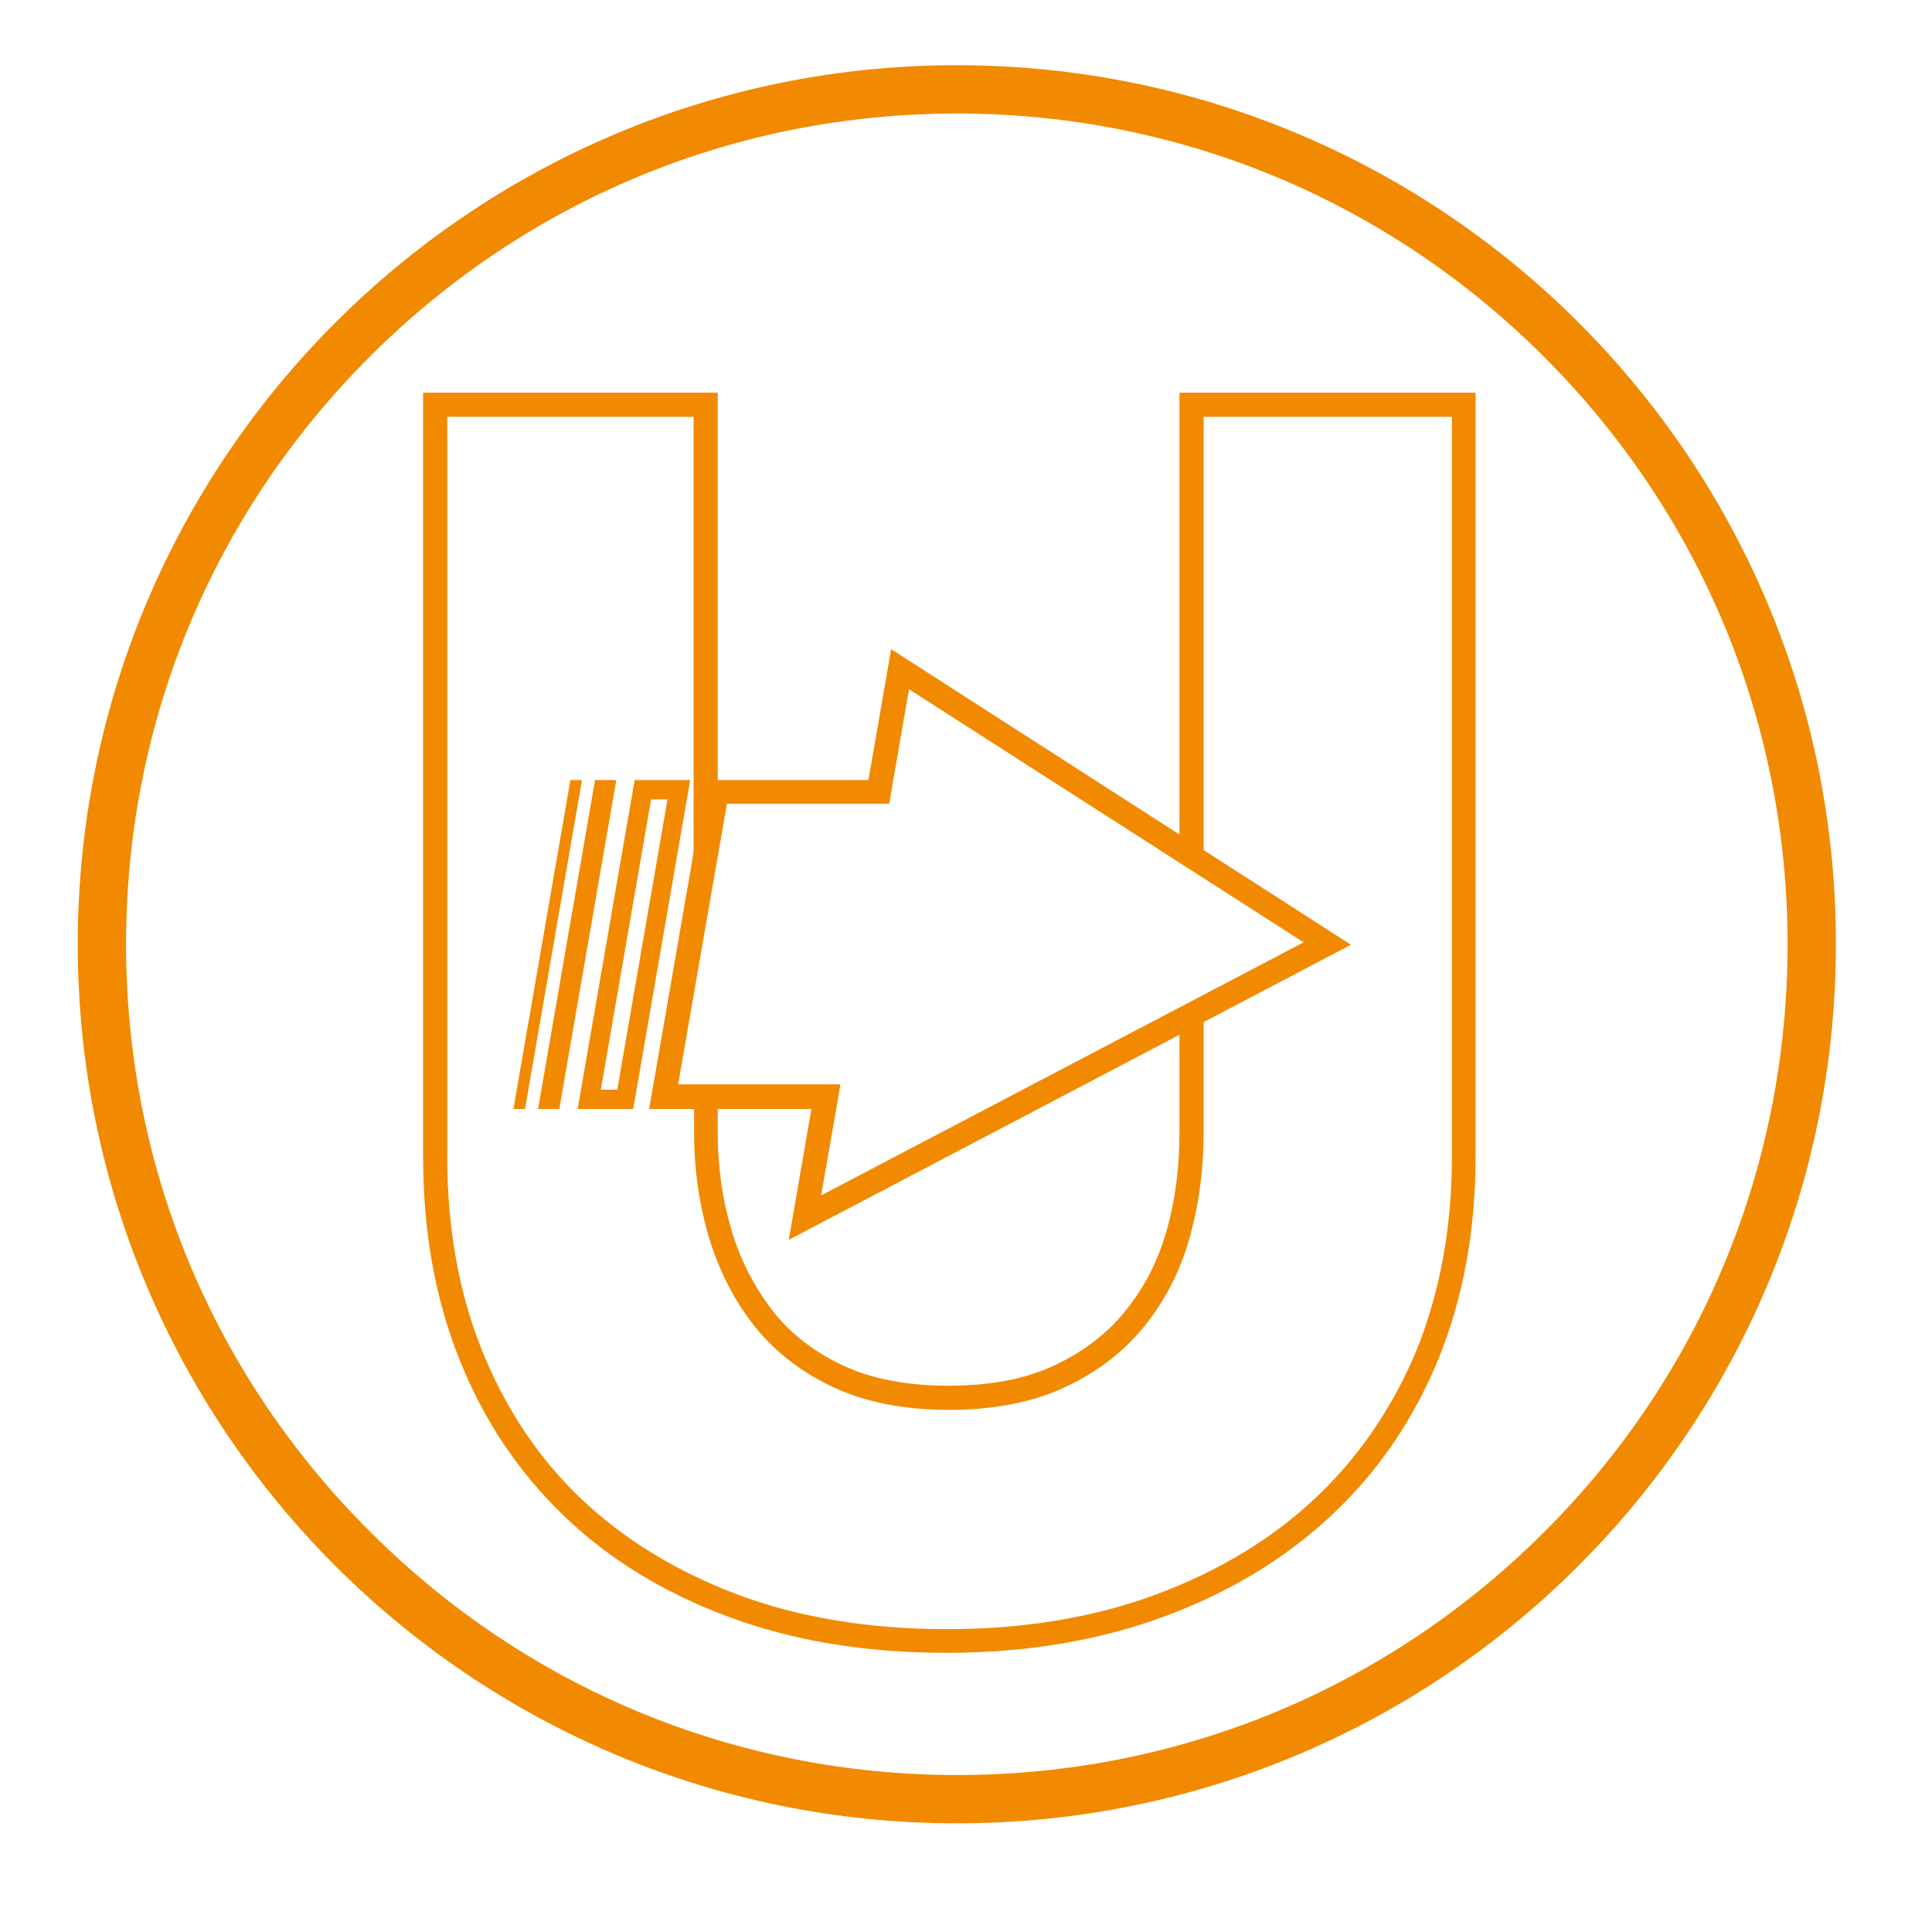 <?xml version="1.0" encoding="utf-8"?>
<!-- Generator: Adobe Illustrator 23.0.4, SVG Export Plug-In . SVG Version: 6.00 Build 0)  -->
<svg version="1.1" id="Layer_1" xmlns="http://www.w3.org/2000/svg" xmlns:xlink="http://www.w3.org/1999/xlink" x="0px" y="0px"
	 viewBox="0 0 400 400" style="enable-background:new 0 0 400 400;" xml:space="preserve">
<style type="text/css">
	.st0{fill:#F18A00;}
</style>
<g>
	<path class="st0" d="M198.1,13.5c-100.5,0-182,81.5-182,182c0,100.5,81.5,182,182,182c100.5,0,182-81.5,182-182
		C380.2,95,298.7,13.5,198.1,13.5z M319.8,317.1c-32.5,32.5-75.7,50.4-121.6,50.4c-45.9,0-89.1-17.9-121.6-50.4
		C44,284.6,26.1,241.5,26.1,195.5S44,106.4,76.5,73.9s75.7-50.4,121.6-50.4c45.9,0,89.1,17.9,121.6,50.4
		c32.5,32.5,50.4,75.7,50.4,121.6S352.3,284.6,319.8,317.1z"/>
</g>
<g>
	<g>
		<path class="st0" d="M188.2,142.7l81.7,52.4L170,247.5l3-17.1l1-5.9H168h-27.6l10.1-58.1h29.4h4.2l0.7-4.1L188.2,142.7
			 M184.5,134.4l-4.7,27.1h-33.6l-11.8,68.1H168l-4.7,27.1l116.4-61.1L184.5,134.4L184.5,134.4z"/>
	</g>
	<g>
		<path class="st0" d="M138.2,165.5l-10.4,60.1h-3.4l10.4-60.1H138.2 M142.9,161.5h-11.5l-11.8,68.1h11.5L142.9,161.5L142.9,161.5z"
			/>
	</g>
	<g>
		<polygon class="st0" points="127.6,161.5 123.2,161.5 111.4,229.6 115.8,229.6 127.6,161.5 		"/>
	</g>
	<g>
		<polygon class="st0" points="120.5,161.5 118.1,161.5 106.3,229.6 108.7,229.6 120.5,161.5 		"/>
	</g>
</g>
<g>
	<path class="st0" d="M148.7,227.9c-1.3,0.1-2.6,0.2-4,0.3c-0.4,0-0.7,0-1,0v6.3c0,7.4,1,14.5,2.9,21.1c2,6.8,5,13,9.1,18.3
		c4.2,5.5,9.8,10,16.6,13.2c6.7,3.2,14.9,4.8,24.2,4.8c9.3,0,17.5-1.6,24.2-4.8c6.8-3.2,12.4-7.6,16.7-13.1
		c4.2-5.4,7.3-11.6,9.1-18.5c1.8-6.6,2.7-13.7,2.7-21v-25.9c-1.2,1.6-3.1,2.4-5,2.5v23.4c0,6.9-0.8,13.5-2.5,19.7
		c-1.7,6.2-4.4,11.8-8.3,16.7c-3.8,4.9-8.8,8.8-14.9,11.7c-6.1,2.9-13.5,4.3-22.1,4.3c-8.6,0-16-1.4-22.1-4.3
		c-6.1-2.9-11-6.8-14.7-11.7c-3.7-4.9-6.5-10.5-8.3-16.7c-1.8-6.2-2.7-12.8-2.7-19.7V227.9z"/>
	<path class="st0" d="M244.2,81.3V177c1.8-0.1,3.7,0.4,5,1.6V86.3h51.4v153.3c0,14.6-2.5,28-7.3,39.9c-4.9,11.8-11.9,22.1-20.9,30.6
		c-9,8.5-20.1,15.2-33,20c-12.9,4.8-27.5,7.2-43.3,7.2c-16.1,0-30.7-2.4-43.5-7.2c-12.7-4.8-23.6-11.5-32.4-19.9
		c-8.8-8.4-15.6-18.7-20.4-30.6c-4.8-11.9-7.2-25.4-7.2-40V86.3h51v90.8c1.7-0.2,3.4-14.7,5-14.6V81.3h-61v158.3
		c0,15.3,2.5,29.3,7.5,41.8c5,12.6,12.2,23.3,21.5,32.3c9.3,9,20.7,16,34.1,21c13.4,5,28.5,7.5,45.2,7.5c16.5,0,31.5-2.5,45.1-7.5
		c13.5-5,25.1-12,34.7-21c9.6-9,16.9-19.7,22.1-32.3c5.1-12.6,7.7-26.5,7.7-41.8V81.3H244.2z"/>
</g>
</svg>
